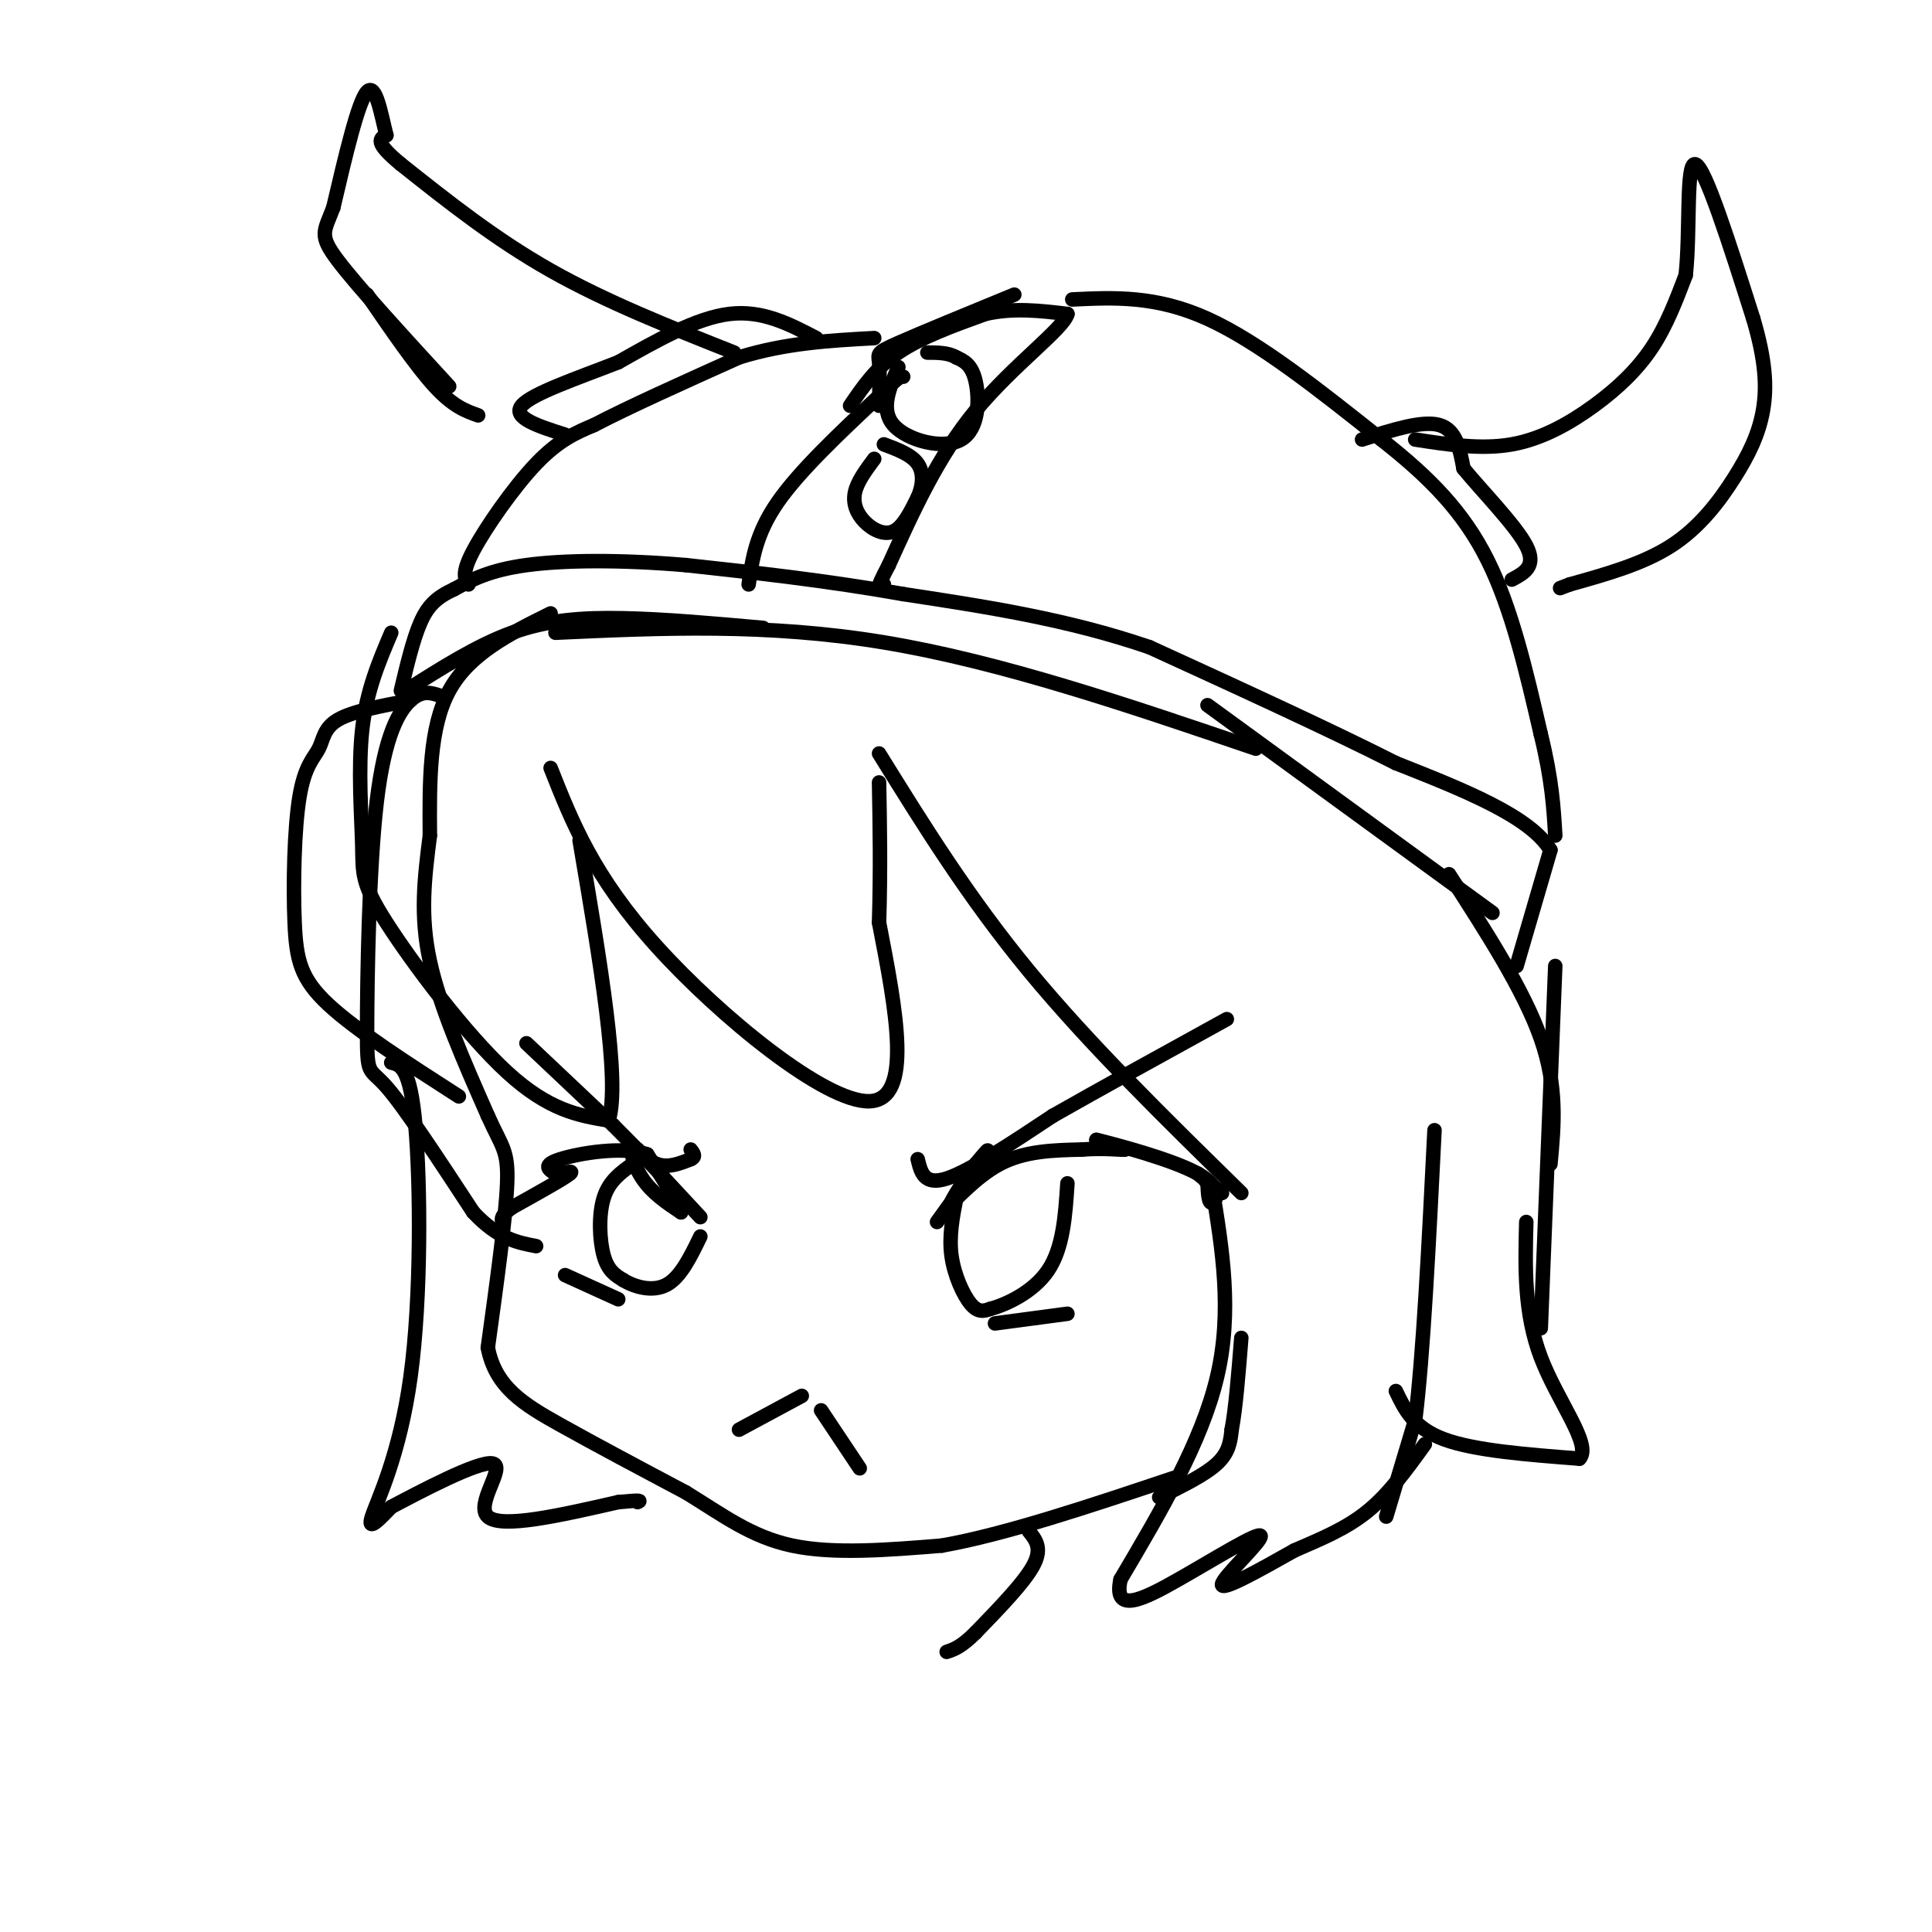 <svg viewBox='0 0 400 400' version='1.1' xmlns='http://www.w3.org/2000/svg' xmlns:xlink='http://www.w3.org/1999/xlink'><g fill='none' stroke='rgb(0,0,0)' stroke-width='3' stroke-linecap='round' stroke-linejoin='round'><path d='M114,127c-8.417,4.167 -16.833,8.333 -21,16c-4.167,7.667 -4.083,18.833 -4,30'/><path d='M89,173c-1.156,9.022 -2.044,16.578 0,26c2.044,9.422 7.022,20.711 12,32'/><path d='M101,231c2.933,6.578 4.267,7.022 4,14c-0.267,6.978 -2.133,20.489 -4,34'/><path d='M101,279c1.556,8.222 7.444,11.778 15,16c7.556,4.222 16.778,9.111 26,14'/><path d='M142,309c7.556,4.622 13.444,9.178 22,11c8.556,1.822 19.778,0.911 31,0'/><path d='M195,320c13.167,-2.333 30.583,-8.167 48,-14'/><path d='M240,310c4.750,-2.333 9.500,-4.667 12,-7c2.500,-2.333 2.750,-4.667 3,-7'/><path d='M255,296c0.833,-4.333 1.417,-11.667 2,-19'/><path d='M153,296c0.000,0.000 13.000,-7.000 13,-7'/><path d='M170,292c0.000,0.000 8.000,12.000 8,12'/><path d='M190,240c0.667,2.750 1.333,5.500 6,4c4.667,-1.500 13.333,-7.250 22,-13'/><path d='M218,231c9.667,-5.500 22.833,-12.750 36,-20'/><path d='M109,216c0.000,0.000 18.000,17.000 18,17'/><path d='M127,233c4.489,4.467 6.711,7.133 9,8c2.289,0.867 4.644,-0.067 7,-1'/><path d='M143,240c1.167,-0.500 0.583,-1.250 0,-2'/><path d='M194,253c4.333,-6.000 8.667,-12.000 10,-14c1.333,-2.000 -0.333,0.000 -2,2'/><path d='M202,241c-1.833,2.560 -5.417,7.958 -5,8c0.417,0.042 4.833,-5.274 10,-8c5.167,-2.726 11.083,-2.863 17,-3'/><path d='M224,238c4.911,-0.378 8.689,0.178 9,0c0.311,-0.178 -2.844,-1.089 -6,-2'/><path d='M227,236c3.631,0.869 15.708,4.042 21,7c5.292,2.958 3.798,5.702 3,6c-0.798,0.298 -0.899,-1.851 -1,-4'/><path d='M250,245c-0.822,-1.244 -2.378,-2.356 -2,-2c0.378,0.356 2.689,2.178 5,4'/><path d='M198,248c-0.778,3.978 -1.556,7.956 -1,12c0.556,4.044 2.444,8.156 4,10c1.556,1.844 2.778,1.422 4,1'/><path d='M205,271c3.111,-0.822 8.889,-3.378 12,-8c3.111,-4.622 3.556,-11.311 4,-18'/><path d='M145,252c0.000,0.000 -13.000,-14.000 -13,-14'/><path d='M132,238c-2.156,-1.156 -1.044,2.956 1,6c2.044,3.044 5.022,5.022 8,7'/><path d='M141,251c0.167,-0.833 -3.417,-6.417 -7,-12'/><path d='M134,239c-5.044,-1.778 -14.156,-0.222 -18,1c-3.844,1.222 -2.422,2.111 -1,3'/><path d='M115,243c1.044,0.156 4.156,-0.956 3,0c-1.156,0.956 -6.578,3.978 -12,7'/><path d='M106,250c-2.333,1.667 -2.167,2.333 -2,3'/><path d='M131,241c-2.444,1.733 -4.889,3.467 -6,7c-1.111,3.533 -0.889,8.867 0,12c0.889,3.133 2.444,4.067 4,5'/><path d='M129,265c2.311,1.444 6.089,2.556 9,1c2.911,-1.556 4.956,-5.778 7,-10'/><path d='M206,274c0.000,0.000 15.000,-2.000 15,-2'/><path d='M128,269c0.000,0.000 -11.000,-5.000 -11,-5'/><path d='M85,145c-5.997,1.132 -11.993,2.263 -15,4c-3.007,1.737 -3.024,4.079 -4,6c-0.976,1.921 -2.911,3.422 -4,10c-1.089,6.578 -1.332,18.232 -1,26c0.332,7.768 1.238,11.648 7,17c5.762,5.352 16.381,12.176 27,19'/><path d='M91,144c-1.807,-0.585 -3.614,-1.171 -6,1c-2.386,2.171 -5.351,7.097 -7,21c-1.649,13.903 -1.982,36.781 -2,47c-0.018,10.219 0.281,7.777 4,12c3.719,4.223 10.860,15.112 18,26'/><path d='M98,251c5.167,5.500 9.083,6.250 13,7'/><path d='M81,131c-2.550,5.989 -5.100,11.978 -6,20c-0.900,8.022 -0.148,18.078 0,24c0.148,5.922 -0.306,7.710 5,16c5.306,8.290 16.373,23.083 25,31c8.627,7.917 14.813,8.959 21,10'/><path d='M126,232c2.500,-8.000 -1.750,-33.000 -6,-58'/><path d='M114,159c4.444,11.244 8.889,22.489 22,37c13.111,14.511 34.889,32.289 44,32c9.111,-0.289 5.556,-18.644 2,-37'/><path d='M182,191c0.333,-11.000 0.167,-20.000 0,-29'/><path d='M182,156c9.250,14.917 18.500,29.833 31,45c12.500,15.167 28.250,30.583 44,46'/><path d='M81,220c1.964,0.488 3.929,0.976 5,13c1.071,12.024 1.250,35.583 -1,52c-2.250,16.417 -6.929,25.690 -8,29c-1.071,3.310 1.464,0.655 4,-2'/><path d='M81,312c5.750,-3.036 18.125,-9.625 21,-9c2.875,0.625 -3.750,8.464 -1,11c2.750,2.536 14.875,-0.232 27,-3'/><path d='M128,311c5.167,-0.500 4.583,-0.250 4,0'/><path d='M251,246c2.083,12.750 4.167,25.500 1,39c-3.167,13.500 -11.583,27.750 -20,42'/><path d='M232,327c-1.582,7.225 4.463,4.287 12,0c7.537,-4.287 16.568,-9.923 17,-9c0.432,0.923 -7.734,8.407 -8,10c-0.266,1.593 7.367,-2.703 15,-7'/><path d='M268,321c5.133,-2.244 10.467,-4.356 15,-8c4.533,-3.644 8.267,-8.822 12,-14'/><path d='M287,314c0.000,0.000 6.000,-20.000 6,-20'/><path d='M293,294c1.667,-13.333 2.833,-36.667 4,-60'/><path d='M289,288c1.833,3.833 3.667,7.667 10,10c6.333,2.333 17.167,3.167 28,4'/><path d='M327,302c2.711,-2.800 -4.511,-11.800 -8,-21c-3.489,-9.200 -3.244,-18.600 -3,-28'/><path d='M319,275c0.000,0.000 3.000,-75.000 3,-75'/><path d='M321,241c0.750,-8.000 1.500,-16.000 -2,-26c-3.500,-10.000 -11.250,-22.000 -19,-34'/><path d='M84,143c7.378,-4.689 14.756,-9.378 22,-12c7.244,-2.622 14.356,-3.178 23,-3c8.644,0.178 18.822,1.089 29,2'/><path d='M115,131c21.917,-1.000 43.833,-2.000 68,2c24.167,4.000 50.583,13.000 77,22'/><path d='M250,146c0.000,0.000 59.000,43.000 59,43'/><path d='M314,200c0.000,0.000 7.000,-24.000 7,-24'/><path d='M321,176c-4.167,-7.000 -18.083,-12.500 -32,-18'/><path d='M289,158c-13.833,-7.000 -32.417,-15.500 -51,-24'/><path d='M238,134c-17.000,-5.833 -34.000,-8.417 -51,-11'/><path d='M187,123c-16.000,-2.833 -30.500,-4.417 -45,-6'/><path d='M142,117c-13.667,-1.156 -25.333,-1.044 -33,0c-7.667,1.044 -11.333,3.022 -15,5'/><path d='M94,122c-3.711,1.711 -5.489,3.489 -7,7c-1.511,3.511 -2.756,8.756 -4,14'/><path d='M97,121c-0.756,-1.133 -1.511,-2.267 1,-7c2.511,-4.733 8.289,-13.067 13,-18c4.711,-4.933 8.356,-6.467 12,-8'/><path d='M123,88c7.000,-3.667 18.500,-8.833 30,-14'/><path d='M153,74c9.667,-3.000 18.833,-3.500 28,-4'/><path d='M155,121c0.750,-5.250 1.500,-10.500 6,-17c4.500,-6.500 12.750,-14.250 21,-22'/><path d='M182,82c4.333,-4.333 4.667,-4.167 5,-4'/><path d='M182,84c0.089,-3.578 0.178,-7.156 0,-9c-0.178,-1.844 -0.622,-1.956 4,-4c4.622,-2.044 14.311,-6.022 24,-10'/><path d='M176,84c2.667,-3.917 5.333,-7.833 10,-11c4.667,-3.167 11.333,-5.583 18,-8'/><path d='M204,65c5.833,-1.333 11.417,-0.667 17,0'/><path d='M221,65c-0.778,3.022 -11.222,10.578 -19,20c-7.778,9.422 -12.889,20.711 -18,32'/><path d='M184,117c-3.167,6.000 -2.083,5.000 -1,4'/><path d='M222,62c8.667,-0.417 17.333,-0.833 28,4c10.667,4.833 23.333,14.917 36,25'/><path d='M286,91c10.000,7.844 17.000,14.956 22,25c5.000,10.044 8.000,23.022 11,36'/><path d='M319,152c2.333,9.500 2.667,15.250 3,21'/><path d='M282,91c6.250,-2.000 12.500,-4.000 16,-3c3.500,1.000 4.250,5.000 5,9'/><path d='M303,97c3.800,4.644 10.800,11.756 13,16c2.200,4.244 -0.400,5.622 -3,7'/><path d='M169,70c-5.583,-2.917 -11.167,-5.833 -18,-5c-6.833,0.833 -14.917,5.417 -23,10'/><path d='M128,75c-8.422,3.289 -17.978,6.511 -20,9c-2.022,2.489 3.489,4.244 9,6'/><path d='M293,91c6.845,1.060 13.690,2.119 20,1c6.310,-1.119 12.083,-4.417 17,-8c4.917,-3.583 8.976,-7.452 12,-12c3.024,-4.548 5.012,-9.774 7,-15'/><path d='M349,57c1.000,-8.867 0.000,-23.533 2,-23c2.000,0.533 7.000,16.267 12,32'/><path d='M363,66c2.533,8.603 2.864,14.110 2,19c-0.864,4.890 -2.925,9.163 -6,14c-3.075,4.837 -7.164,10.239 -13,14c-5.836,3.761 -13.418,5.880 -21,8'/><path d='M325,121c-3.500,1.333 -1.750,0.667 0,0'/><path d='M152,73c-13.250,-5.250 -26.500,-10.500 -38,-17c-11.500,-6.500 -21.250,-14.250 -31,-22'/><path d='M83,34c-5.667,-4.667 -4.333,-5.333 -3,-6'/><path d='M80,28c-1.044,-4.000 -2.156,-11.000 -4,-9c-1.844,2.000 -4.422,13.000 -7,24'/><path d='M69,43c-1.889,5.022 -3.111,5.578 1,11c4.111,5.422 13.556,15.711 23,26'/><path d='M186,76c-1.893,4.405 -3.786,8.810 -1,12c2.786,3.190 10.250,5.167 14,3c3.750,-2.167 3.786,-8.476 3,-12c-0.786,-3.524 -2.393,-4.262 -4,-5'/><path d='M198,74c-1.667,-1.000 -3.833,-1.000 -6,-1'/><path d='M181,95c-1.768,2.381 -3.536,4.762 -4,7c-0.464,2.238 0.375,4.333 2,6c1.625,1.667 4.036,2.905 6,2c1.964,-0.905 3.482,-3.952 5,-7'/><path d='M190,103c1.089,-2.467 1.311,-5.133 0,-7c-1.311,-1.867 -4.156,-2.933 -7,-4'/><path d='M213,317c1.417,1.750 2.833,3.500 1,7c-1.833,3.500 -6.917,8.750 -12,14'/><path d='M202,338c-3.000,3.000 -4.500,3.500 -6,4'/><path d='M76,61c5.083,7.417 10.167,14.833 14,19c3.833,4.167 6.417,5.083 9,6'/></g>
</svg>